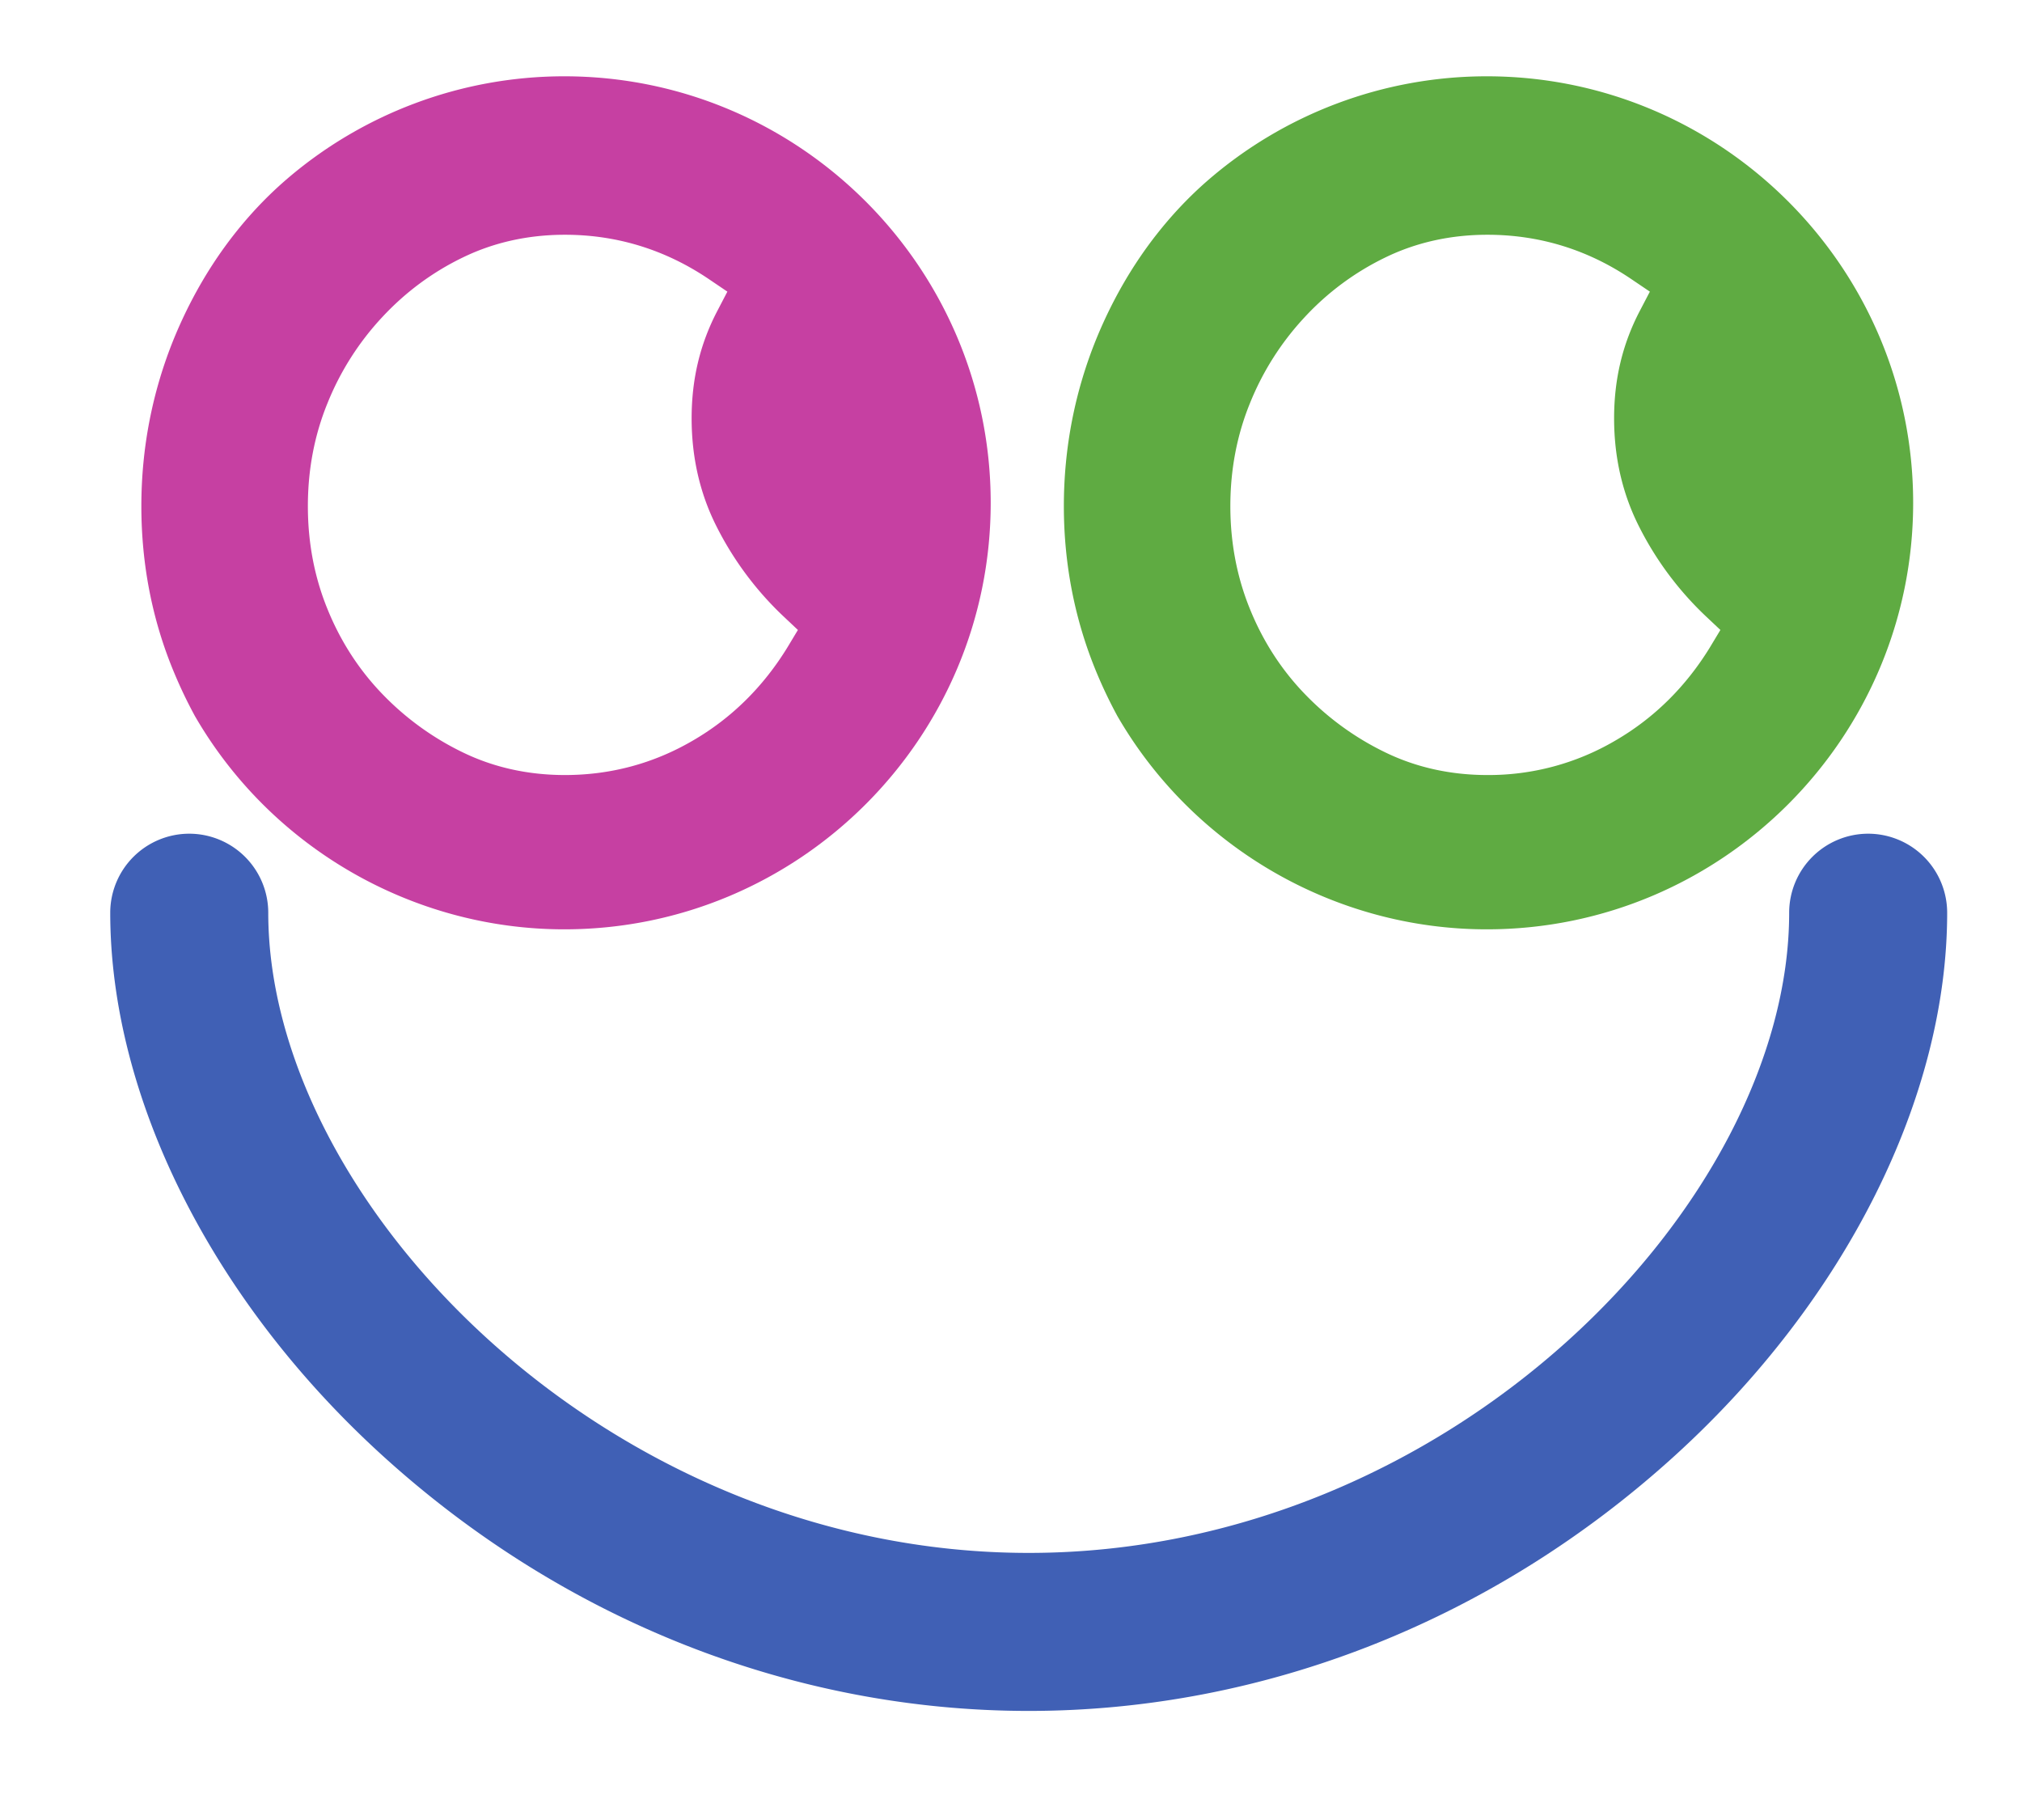 <?xml version="1.0" encoding="UTF-8"?>
<svg data-bbox="5.452 3.773 90.847 80.833" viewBox="0 0 100 90" height="90mm" width="100mm" xmlns="http://www.w3.org/2000/svg" data-type="color">
    <g>
        <path d="M84.574 31.998l.51-.846-.716-.674a16.02 16.02 0 01-3.323-4.472c-.812-1.616-1.218-3.405-1.218-5.317 0-1.933.413-3.667 1.266-5.304l.503-.963-.895-.605c-2.153-1.465-4.554-2.208-7.14-2.208-1.816 0-3.516.378-5.043 1.12a13.35 13.35 0 00-4.003 2.965 13.762 13.762 0 00-2.697 4.245c-.646 1.582-.97 3.295-.97 5.09 0 1.796.324 3.509.97 5.09.64 1.583 1.554 3 2.71 4.197a13.931 13.931 0 003.983 2.89c1.528.742 3.227 1.12 5.05 1.12a12.36 12.36 0 006.294-1.685c1.933-1.114 3.515-2.676 4.72-4.643M73.527 3.773c11.632 0 21.09 9.466 21.09 21.091 0 11.633-9.458 21.092-21.09 21.092-7.499 0-14.502-4.038-18.265-10.546a23.046 23.046 0 01-1.038-2.174c-1.067-2.573-1.61-5.338-1.61-8.206 0-2.876.543-5.662 1.61-8.283 1.073-2.614 2.559-4.905 4.436-6.817.324-.33.66-.647 1.012-.956a21.06 21.06 0 0113.855-5.201" fill="#5fab42" data-color="1"/>
        <path d="M38.952 31.998l.509-.846-.715-.674a16.006 16.006 0 01-3.323-4.472c-.812-1.616-1.218-3.405-1.218-5.317 0-1.933.413-3.667 1.266-5.304l.502-.963-.894-.605c-2.16-1.465-4.56-2.208-7.14-2.208-1.817 0-3.516.378-5.043 1.12-1.5.723-2.848 1.72-4.003 2.965a13.755 13.755 0 00-2.697 4.245c-.647 1.582-.97 3.295-.97 5.09 0 1.796.323 3.509.97 5.09.64 1.583 1.555 3 2.71 4.197a13.936 13.936 0 003.983 2.89c1.527.742 3.226 1.12 5.05 1.12 2.242 0 4.36-.563 6.294-1.685 1.933-1.114 3.515-2.676 4.719-4.643M27.904 3.773c11.633 0 21.092 9.466 21.092 21.091 0 11.633-9.46 21.092-21.092 21.092-7.498 0-14.501-4.038-18.264-10.546a22.962 22.962 0 01-1.039-2.174c-1.073-2.573-1.61-5.338-1.61-8.206 0-2.876.544-5.662 1.61-8.283 1.074-2.614 2.56-4.905 4.437-6.817.324-.33.661-.647 1.012-.956a21.058 21.058 0 0113.854-5.201" fill="#c640a2" data-color="2"/>
        <path d="M92.391 41.227a3.911 3.911 0 00-3.906 3.907c0 14.339-16.776 31.658-37.609 31.658-20.832 0-37.609-17.319-37.609-31.658a3.911 3.911 0 00-3.907-3.907 3.911 3.911 0 00-3.908 3.907c0 9.132 5.023 19.158 13.437 26.82 8.958 8.159 20.319 12.652 31.987 12.652s23.028-4.493 31.987-12.653c8.413-7.661 13.436-17.687 13.436-26.819a3.911 3.911 0 00-3.908-3.907" fill="#4060b5" data-color="3"/>
    </g>
</svg>
